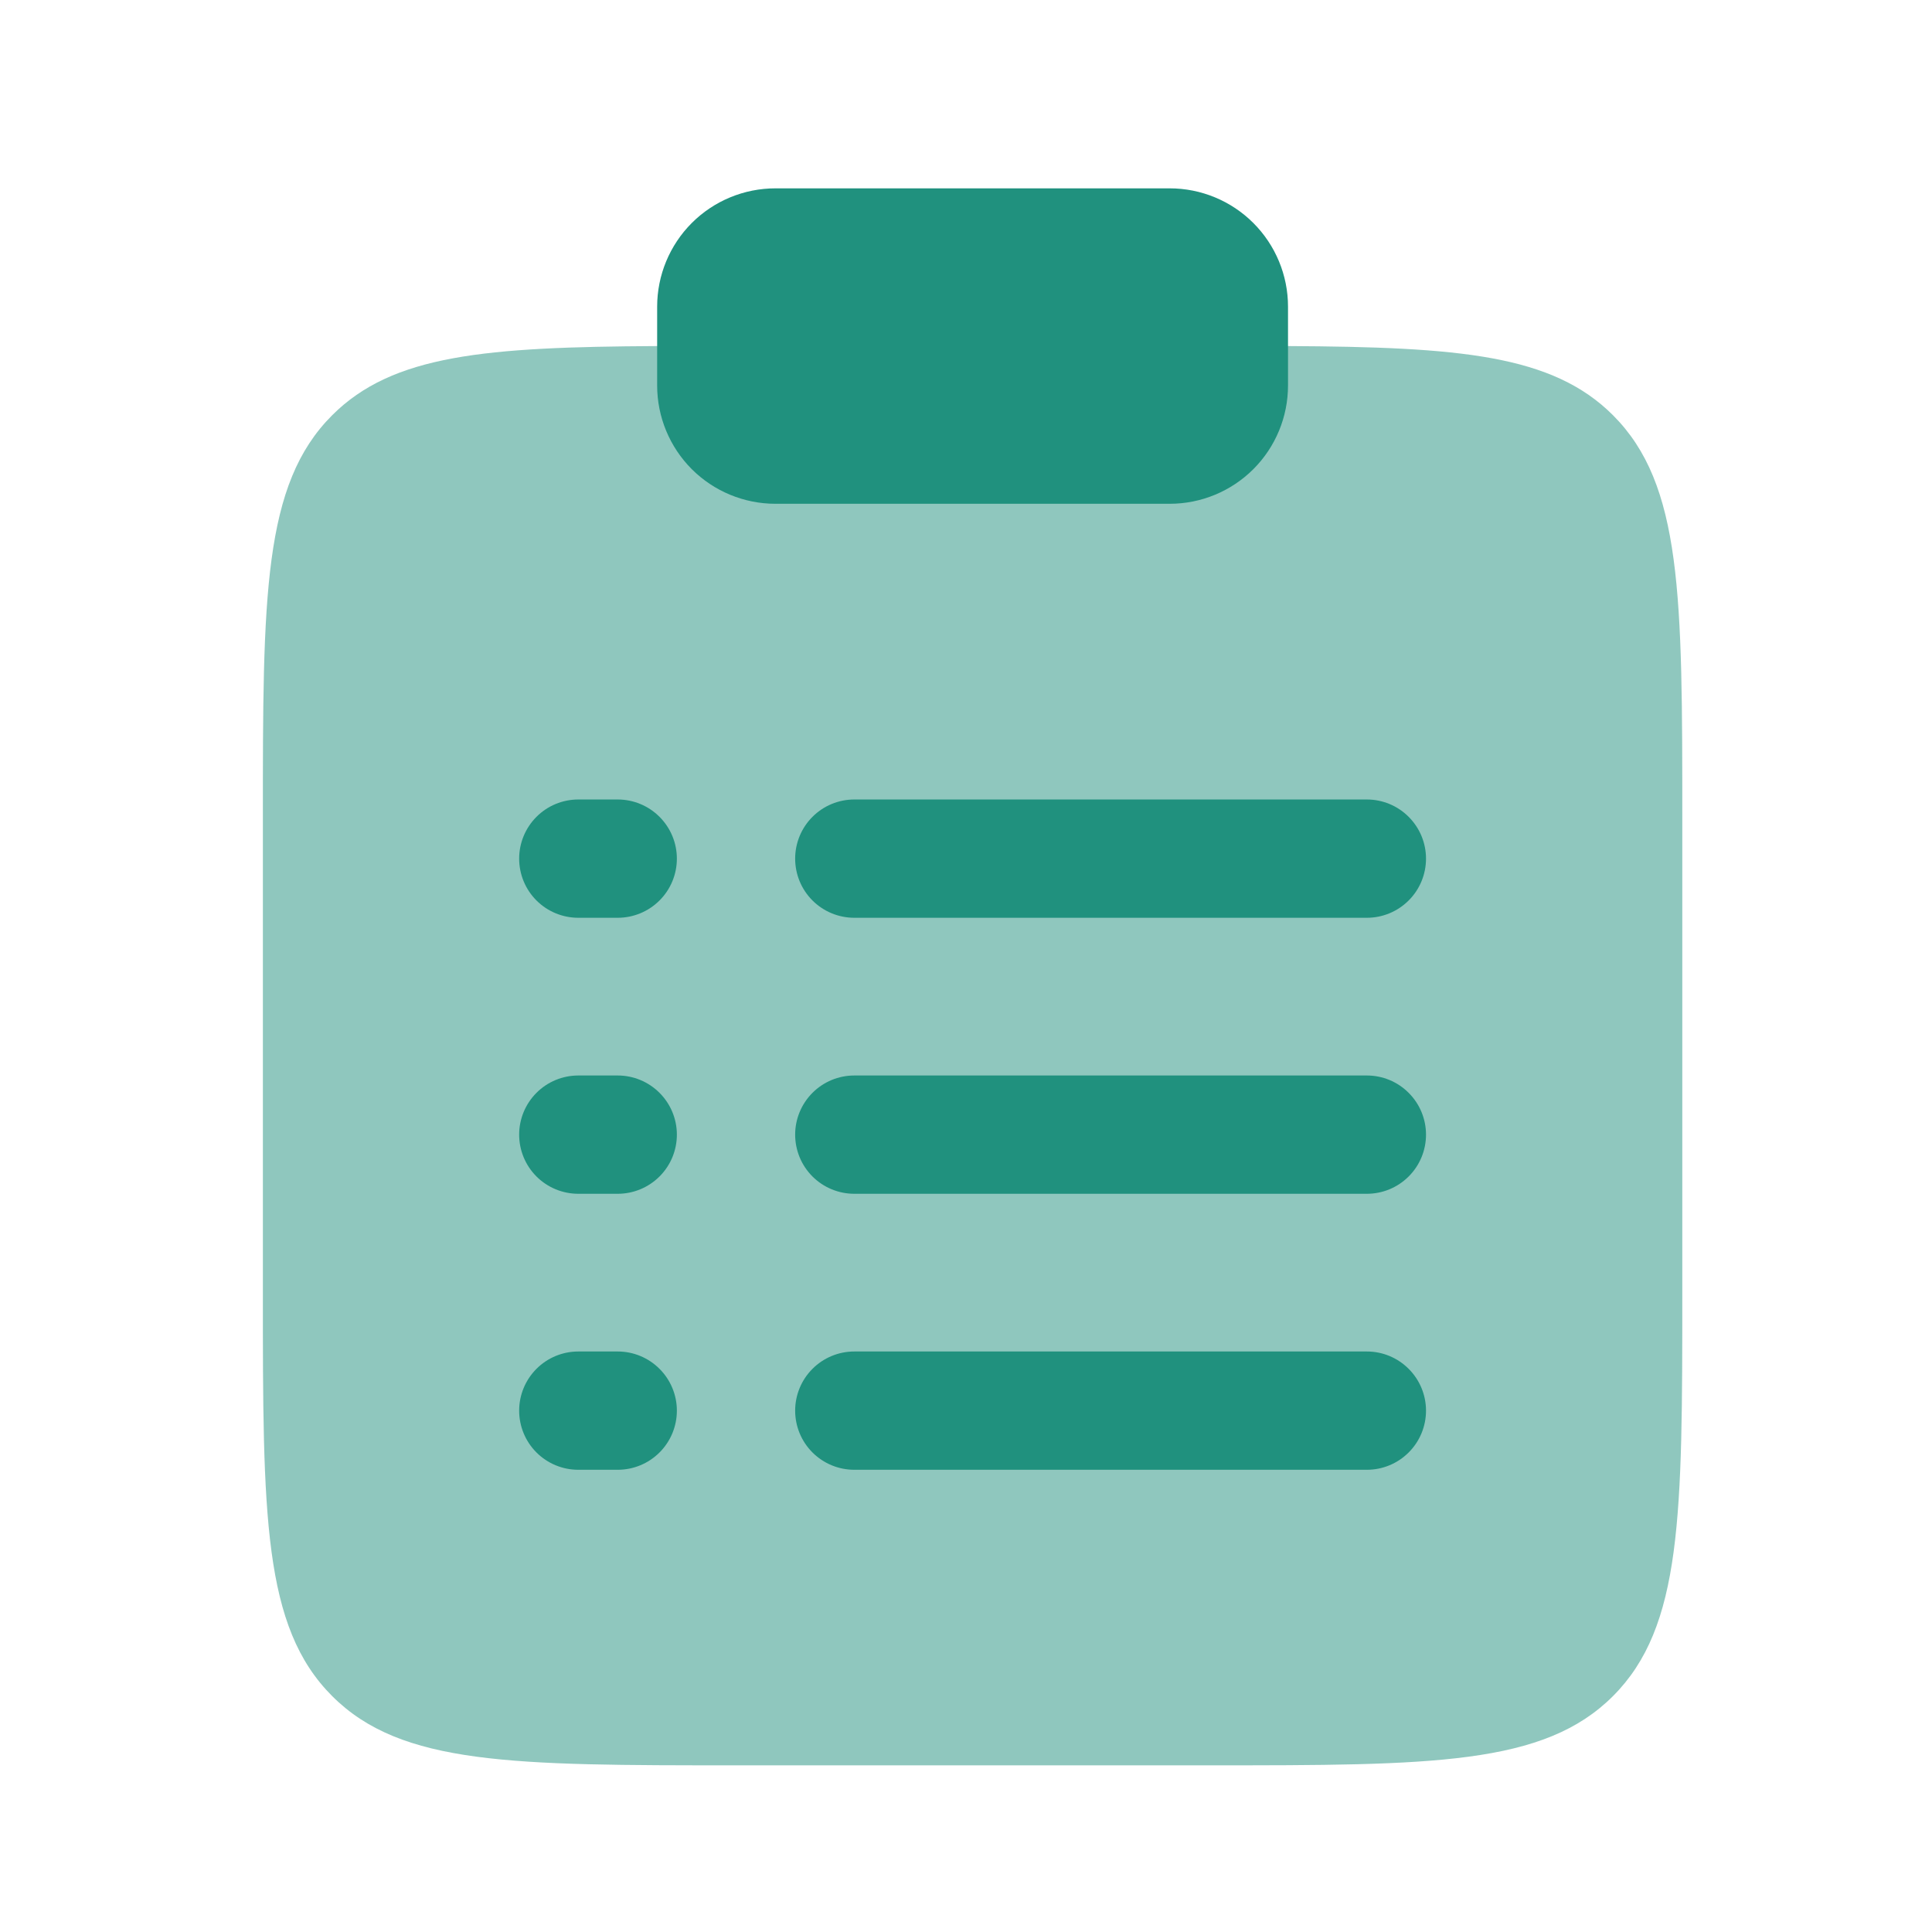 <svg width="49" height="49" viewBox="0 0 49 49" fill="none" xmlns="http://www.w3.org/2000/svg">
<path opacity="0.5" d="M42.667 32.773V20.773C42.667 15.117 42.667 12.289 40.909 10.531C39.373 8.995 37.017 8.801 32.667 8.777H16.667C12.317 8.801 9.961 8.995 8.425 10.531C6.667 12.289 6.667 15.117 6.667 20.773V32.773C6.667 38.431 6.667 41.259 8.425 43.017C10.181 44.773 13.011 44.773 18.667 44.773H30.667C36.323 44.773 39.153 44.773 40.909 43.017C42.667 41.257 42.667 38.431 42.667 32.773Z" fill="#20917E"/>
<path d="M16.667 7.777C16.667 6.982 16.983 6.219 17.545 5.656C18.108 5.093 18.871 4.777 19.667 4.777H29.667C30.462 4.777 31.225 5.093 31.788 5.656C32.351 6.219 32.667 6.982 32.667 7.777V9.777C32.667 10.573 32.351 11.336 31.788 11.899C31.225 12.461 30.462 12.777 29.667 12.777H19.667C18.871 12.777 18.108 12.461 17.545 11.899C16.983 11.336 16.667 10.573 16.667 9.777V7.777Z" fill="#20917E"/>
<path fill-rule="evenodd" clip-rule="evenodd" d="M13.167 21.777C13.167 21.38 13.325 20.998 13.606 20.717C13.887 20.435 14.269 20.277 14.667 20.277H15.667C16.064 20.277 16.446 20.435 16.727 20.717C17.009 20.998 17.167 21.38 17.167 21.777C17.167 22.175 17.009 22.557 16.727 22.838C16.446 23.119 16.064 23.277 15.667 23.277H14.667C14.269 23.277 13.887 23.119 13.606 22.838C13.325 22.557 13.167 22.175 13.167 21.777ZM20.167 21.777C20.167 21.38 20.325 20.998 20.606 20.717C20.887 20.435 21.269 20.277 21.667 20.277H34.667C35.065 20.277 35.446 20.435 35.727 20.717C36.009 20.998 36.167 21.38 36.167 21.777C36.167 22.175 36.009 22.557 35.727 22.838C35.446 23.119 35.065 23.277 34.667 23.277H21.667C21.269 23.277 20.887 23.119 20.606 22.838C20.325 22.557 20.167 22.175 20.167 21.777ZM13.167 28.777C13.167 28.38 13.325 27.998 13.606 27.717C13.887 27.435 14.269 27.277 14.667 27.277H15.667C16.064 27.277 16.446 27.435 16.727 27.717C17.009 27.998 17.167 28.38 17.167 28.777C17.167 29.175 17.009 29.557 16.727 29.838C16.446 30.119 16.064 30.277 15.667 30.277H14.667C14.269 30.277 13.887 30.119 13.606 29.838C13.325 29.557 13.167 29.175 13.167 28.777ZM20.167 28.777C20.167 28.38 20.325 27.998 20.606 27.717C20.887 27.435 21.269 27.277 21.667 27.277H34.667C35.065 27.277 35.446 27.435 35.727 27.717C36.009 27.998 36.167 28.38 36.167 28.777C36.167 29.175 36.009 29.557 35.727 29.838C35.446 30.119 35.065 30.277 34.667 30.277H21.667C21.269 30.277 20.887 30.119 20.606 29.838C20.325 29.557 20.167 29.175 20.167 28.777ZM13.167 35.777C13.167 35.38 13.325 34.998 13.606 34.717C13.887 34.435 14.269 34.277 14.667 34.277H15.667C16.064 34.277 16.446 34.435 16.727 34.717C17.009 34.998 17.167 35.38 17.167 35.777C17.167 36.175 17.009 36.557 16.727 36.838C16.446 37.119 16.064 37.277 15.667 37.277H14.667C14.269 37.277 13.887 37.119 13.606 36.838C13.325 36.557 13.167 36.175 13.167 35.777ZM20.167 35.777C20.167 35.38 20.325 34.998 20.606 34.717C20.887 34.435 21.269 34.277 21.667 34.277H34.667C35.065 34.277 35.446 34.435 35.727 34.717C36.009 34.998 36.167 35.38 36.167 35.777C36.167 36.175 36.009 36.557 35.727 36.838C35.446 37.119 35.065 37.277 34.667 37.277H21.667C21.269 37.277 20.887 37.119 20.606 36.838C20.325 36.557 20.167 36.175 20.167 35.777Z" fill="#20917E"/>
</svg>
